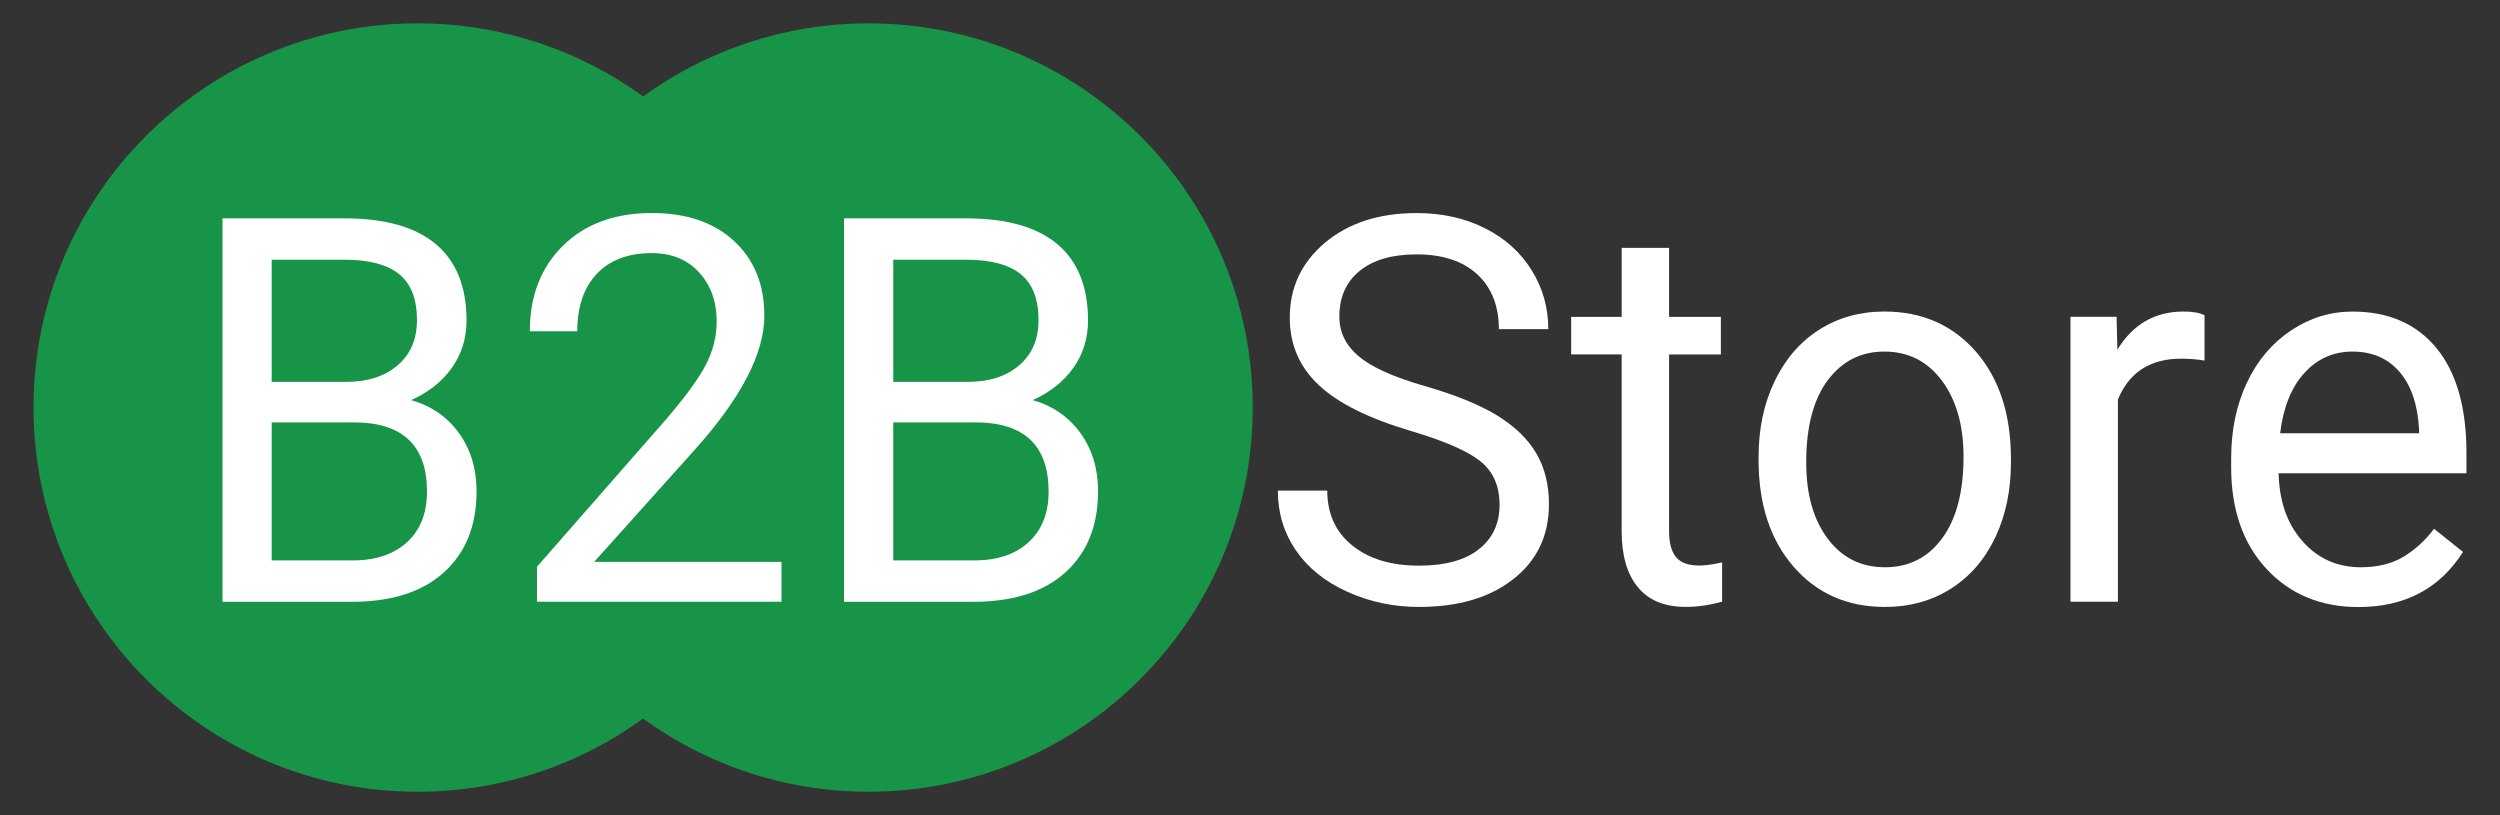<?xml version="1.0" encoding="utf-8"?>
<!-- Generator: Adobe Illustrator 15.0.0, SVG Export Plug-In . SVG Version: 6.00 Build 0)  -->
<!DOCTYPE svg PUBLIC "-//W3C//DTD SVG 1.1//EN" "http://www.w3.org/Graphics/SVG/1.1/DTD/svg11.dtd">
<svg version="1.1" id="Layer_1" xmlns="http://www.w3.org/2000/svg" xmlns:xlink="http://www.w3.org/1999/xlink" x="0px" y="0px"
	 width="68.5px" height="22.333px" viewBox="9.5 2.667 68.5 22.333" enable-background="new 9.5 2.667 68.5 22.333"
	 xml:space="preserve">
<rect x="9.5" y="2.667" width="68.5" height="22.333" fill="#333333" stroke="none"/>
<g>
	<g id="XMLID_1_">
		<g>
			<path fill="#179447" d="M27.121,22.356c-1.734,1.261-3.869,2.004-6.178,2.004c-5.813,0-10.524-4.714-10.524-10.527
				c0-5.814,4.712-10.526,10.524-10.526c2.309,0,4.443,0.743,6.178,2.003l0,0c1.736-1.26,3.87-2.003,6.179-2.003
				c5.813,0,10.525,4.712,10.525,10.526c0,5.812-4.711,10.527-10.525,10.527C30.992,24.36,28.857,23.617,27.121,22.356z"/>
		</g>
	</g>
	<g>
		<path fill="#FFFFFF" d="M15.597,19.155V8.65h3.342c1.109,0,1.944,0.235,2.504,0.707s0.84,1.169,0.84,2.093
			c0,0.489-0.136,0.924-0.407,1.303c-0.273,0.378-0.642,0.669-1.11,0.876c0.553,0.159,0.989,0.461,1.31,0.906
			s0.482,0.975,0.482,1.591c0,0.942-0.298,1.684-0.893,2.222c-0.594,0.538-1.435,0.808-2.521,0.808H15.597L15.597,19.155z
			 M16.944,13.131h2.036c0.59,0,1.062-0.152,1.416-0.455c0.354-0.305,0.529-0.717,0.529-1.237c0-0.578-0.163-0.999-0.491-1.262
			c-0.327-0.264-0.826-0.394-1.496-0.394h-1.994V13.131z M16.944,14.241v3.781h2.227c0.627,0,1.122-0.168,1.485-0.502
			c0.362-0.333,0.544-0.794,0.544-1.383c0-1.265-0.669-1.897-2.008-1.897L16.944,14.241L16.944,14.241z"/>
		<path fill="#FFFFFF" d="M30.913,19.155h-6.7v-0.959l3.539-4.041c0.524-0.611,0.887-1.107,1.086-1.49
			c0.2-0.383,0.299-0.777,0.299-1.188c0-0.548-0.162-0.997-0.485-1.349s-0.754-0.526-1.292-0.526c-0.646,0-1.147,0.189-1.506,0.566
			c-0.358,0.378-0.537,0.903-0.537,1.575h-1.3c0-0.966,0.304-1.747,0.909-2.345c0.606-0.596,1.418-0.894,2.434-0.894
			c0.951,0,1.702,0.255,2.255,0.769c0.553,0.512,0.828,1.193,0.828,2.045c0,1.034-0.641,2.266-1.925,3.693l-2.739,3.052h5.134
			L30.913,19.155L30.913,19.155z"/>
		<path fill="#FFFFFF" d="M32.626,19.155V8.65h3.343c1.109,0,1.944,0.235,2.503,0.707c0.56,0.472,0.84,1.169,0.84,2.093
			c0,0.489-0.136,0.924-0.407,1.303c-0.272,0.378-0.642,0.669-1.109,0.876c0.552,0.159,0.988,0.461,1.31,0.906
			c0.32,0.445,0.481,0.975,0.481,1.591c0,0.942-0.298,1.684-0.893,2.222c-0.594,0.538-1.435,0.808-2.521,0.808H32.626L32.626,19.155
			z M33.975,13.131h2.036c0.59,0,1.063-0.152,1.416-0.455c0.354-0.305,0.529-0.717,0.529-1.237c0-0.578-0.163-0.999-0.491-1.262
			c-0.327-0.264-0.826-0.394-1.495-0.394h-1.995V13.131z M33.975,14.241v3.781h2.227c0.627,0,1.122-0.168,1.485-0.502
			c0.362-0.333,0.545-0.794,0.545-1.383c0-1.265-0.67-1.897-2.009-1.897L33.975,14.241L33.975,14.241z"/>
		<path fill="#FFFFFF" d="M48.154,14.474c-1.156-0.343-1.998-0.762-2.525-1.261c-0.527-0.497-0.789-1.111-0.789-1.843
			c0-0.826,0.322-1.512,0.965-2.053c0.644-0.54,1.48-0.812,2.509-0.812c0.703,0,1.33,0.14,1.88,0.419
			c0.551,0.279,0.978,0.664,1.277,1.154c0.305,0.49,0.452,1.026,0.452,1.607h-1.354c0-0.636-0.198-1.136-0.592-1.501
			c-0.394-0.364-0.949-0.547-1.663-0.547c-0.666,0-1.186,0.15-1.557,0.451c-0.372,0.301-0.559,0.72-0.559,1.254
			c0,0.429,0.178,0.791,0.53,1.088s0.954,0.568,1.805,0.813c0.85,0.245,1.516,0.517,1.995,0.812c0.48,0.296,0.836,0.641,1.067,1.034
			c0.232,0.396,0.346,0.859,0.346,1.394c0,0.851-0.32,1.533-0.967,2.044c-0.646,0.513-1.509,0.77-2.593,0.77
			c-0.703,0-1.356-0.139-1.966-0.416c-0.608-0.275-1.077-0.654-1.408-1.134c-0.329-0.482-0.494-1.026-0.494-1.638h1.354
			c0,0.634,0.229,1.136,0.685,1.503c0.456,0.37,1.065,0.554,1.829,0.554c0.711,0,1.258-0.148,1.638-0.449
			c0.378-0.297,0.569-0.703,0.569-1.219c0-0.515-0.176-0.913-0.527-1.194C49.713,15.024,49.075,14.748,48.154,14.474z"/>
		<path fill="#FFFFFF" d="M55.233,9.459v1.89h1.419v1.031h-1.419v4.848c0,0.311,0.063,0.548,0.189,0.702
			c0.126,0.158,0.342,0.233,0.646,0.233c0.15,0,0.355-0.028,0.618-0.086v1.075c-0.342,0.095-0.675,0.144-0.997,0.144
			c-0.581,0-1.019-0.181-1.313-0.541c-0.296-0.36-0.443-0.873-0.443-1.537v-4.841H52.55v-1.028h1.384v-1.89H55.233z"/>
		<path fill="#FFFFFF" d="M57.685,15.18c0-0.765,0.146-1.454,0.438-2.064c0.292-0.611,0.7-1.082,1.223-1.415
			c0.522-0.332,1.117-0.498,1.785-0.498c1.036,0,1.873,0.369,2.513,1.104c0.637,0.735,0.956,1.715,0.956,2.936v0.093
			c0,0.761-0.142,1.442-0.424,2.045c-0.284,0.604-0.689,1.074-1.214,1.411c-0.526,0.337-1.134,0.505-1.817,0.505
			c-1.029,0-1.864-0.368-2.502-1.104c-0.639-0.737-0.958-1.709-0.958-2.923V15.18z M58.99,15.338c0,0.866,0.195,1.563,0.587,2.085
			c0.391,0.525,0.915,0.787,1.569,0.787c0.662,0,1.184-0.266,1.572-0.797c0.39-0.532,0.583-1.278,0.583-2.233
			c0-0.856-0.197-1.551-0.593-2.083c-0.396-0.531-0.921-0.797-1.578-0.797c-0.641,0-1.157,0.263-1.55,0.786
			C59.188,13.61,58.99,14.362,58.99,15.338z"/>
		<path fill="#FFFFFF" d="M69.904,12.547c-0.196-0.034-0.41-0.052-0.64-0.052c-0.85,0-1.428,0.374-1.733,1.119v5.541h-1.3v-7.807
			h1.264l0.021,0.901c0.425-0.697,1.029-1.046,1.813-1.046c0.253,0,0.443,0.033,0.575,0.102V12.547z"/>
		<path fill="#FFFFFF" d="M74.118,19.3c-1.028,0-1.867-0.349-2.514-1.043c-0.646-0.695-0.97-1.624-0.97-2.789v-0.245
			c0-0.774,0.145-1.465,0.433-2.074c0.287-0.608,0.692-1.084,1.207-1.428c0.519-0.344,1.078-0.517,1.683-0.517
			c0.988,0,1.756,0.335,2.304,1.003c0.547,0.669,0.82,1.626,0.82,2.871v0.556h-5.147c0.018,0.771,0.236,1.392,0.657,1.865
			c0.419,0.474,0.952,0.711,1.599,0.711c0.458,0,0.847-0.097,1.166-0.288c0.318-0.193,0.598-0.448,0.837-0.766l0.793,0.634
			C76.347,18.797,75.391,19.3,74.118,19.3z M73.957,12.3c-0.523,0-0.964,0.197-1.32,0.589c-0.355,0.393-0.576,0.941-0.661,1.649
			h3.807v-0.102c-0.037-0.678-0.214-1.204-0.533-1.576C74.931,12.487,74.5,12.3,73.957,12.3z"/>
	</g>
</g>
</svg>
